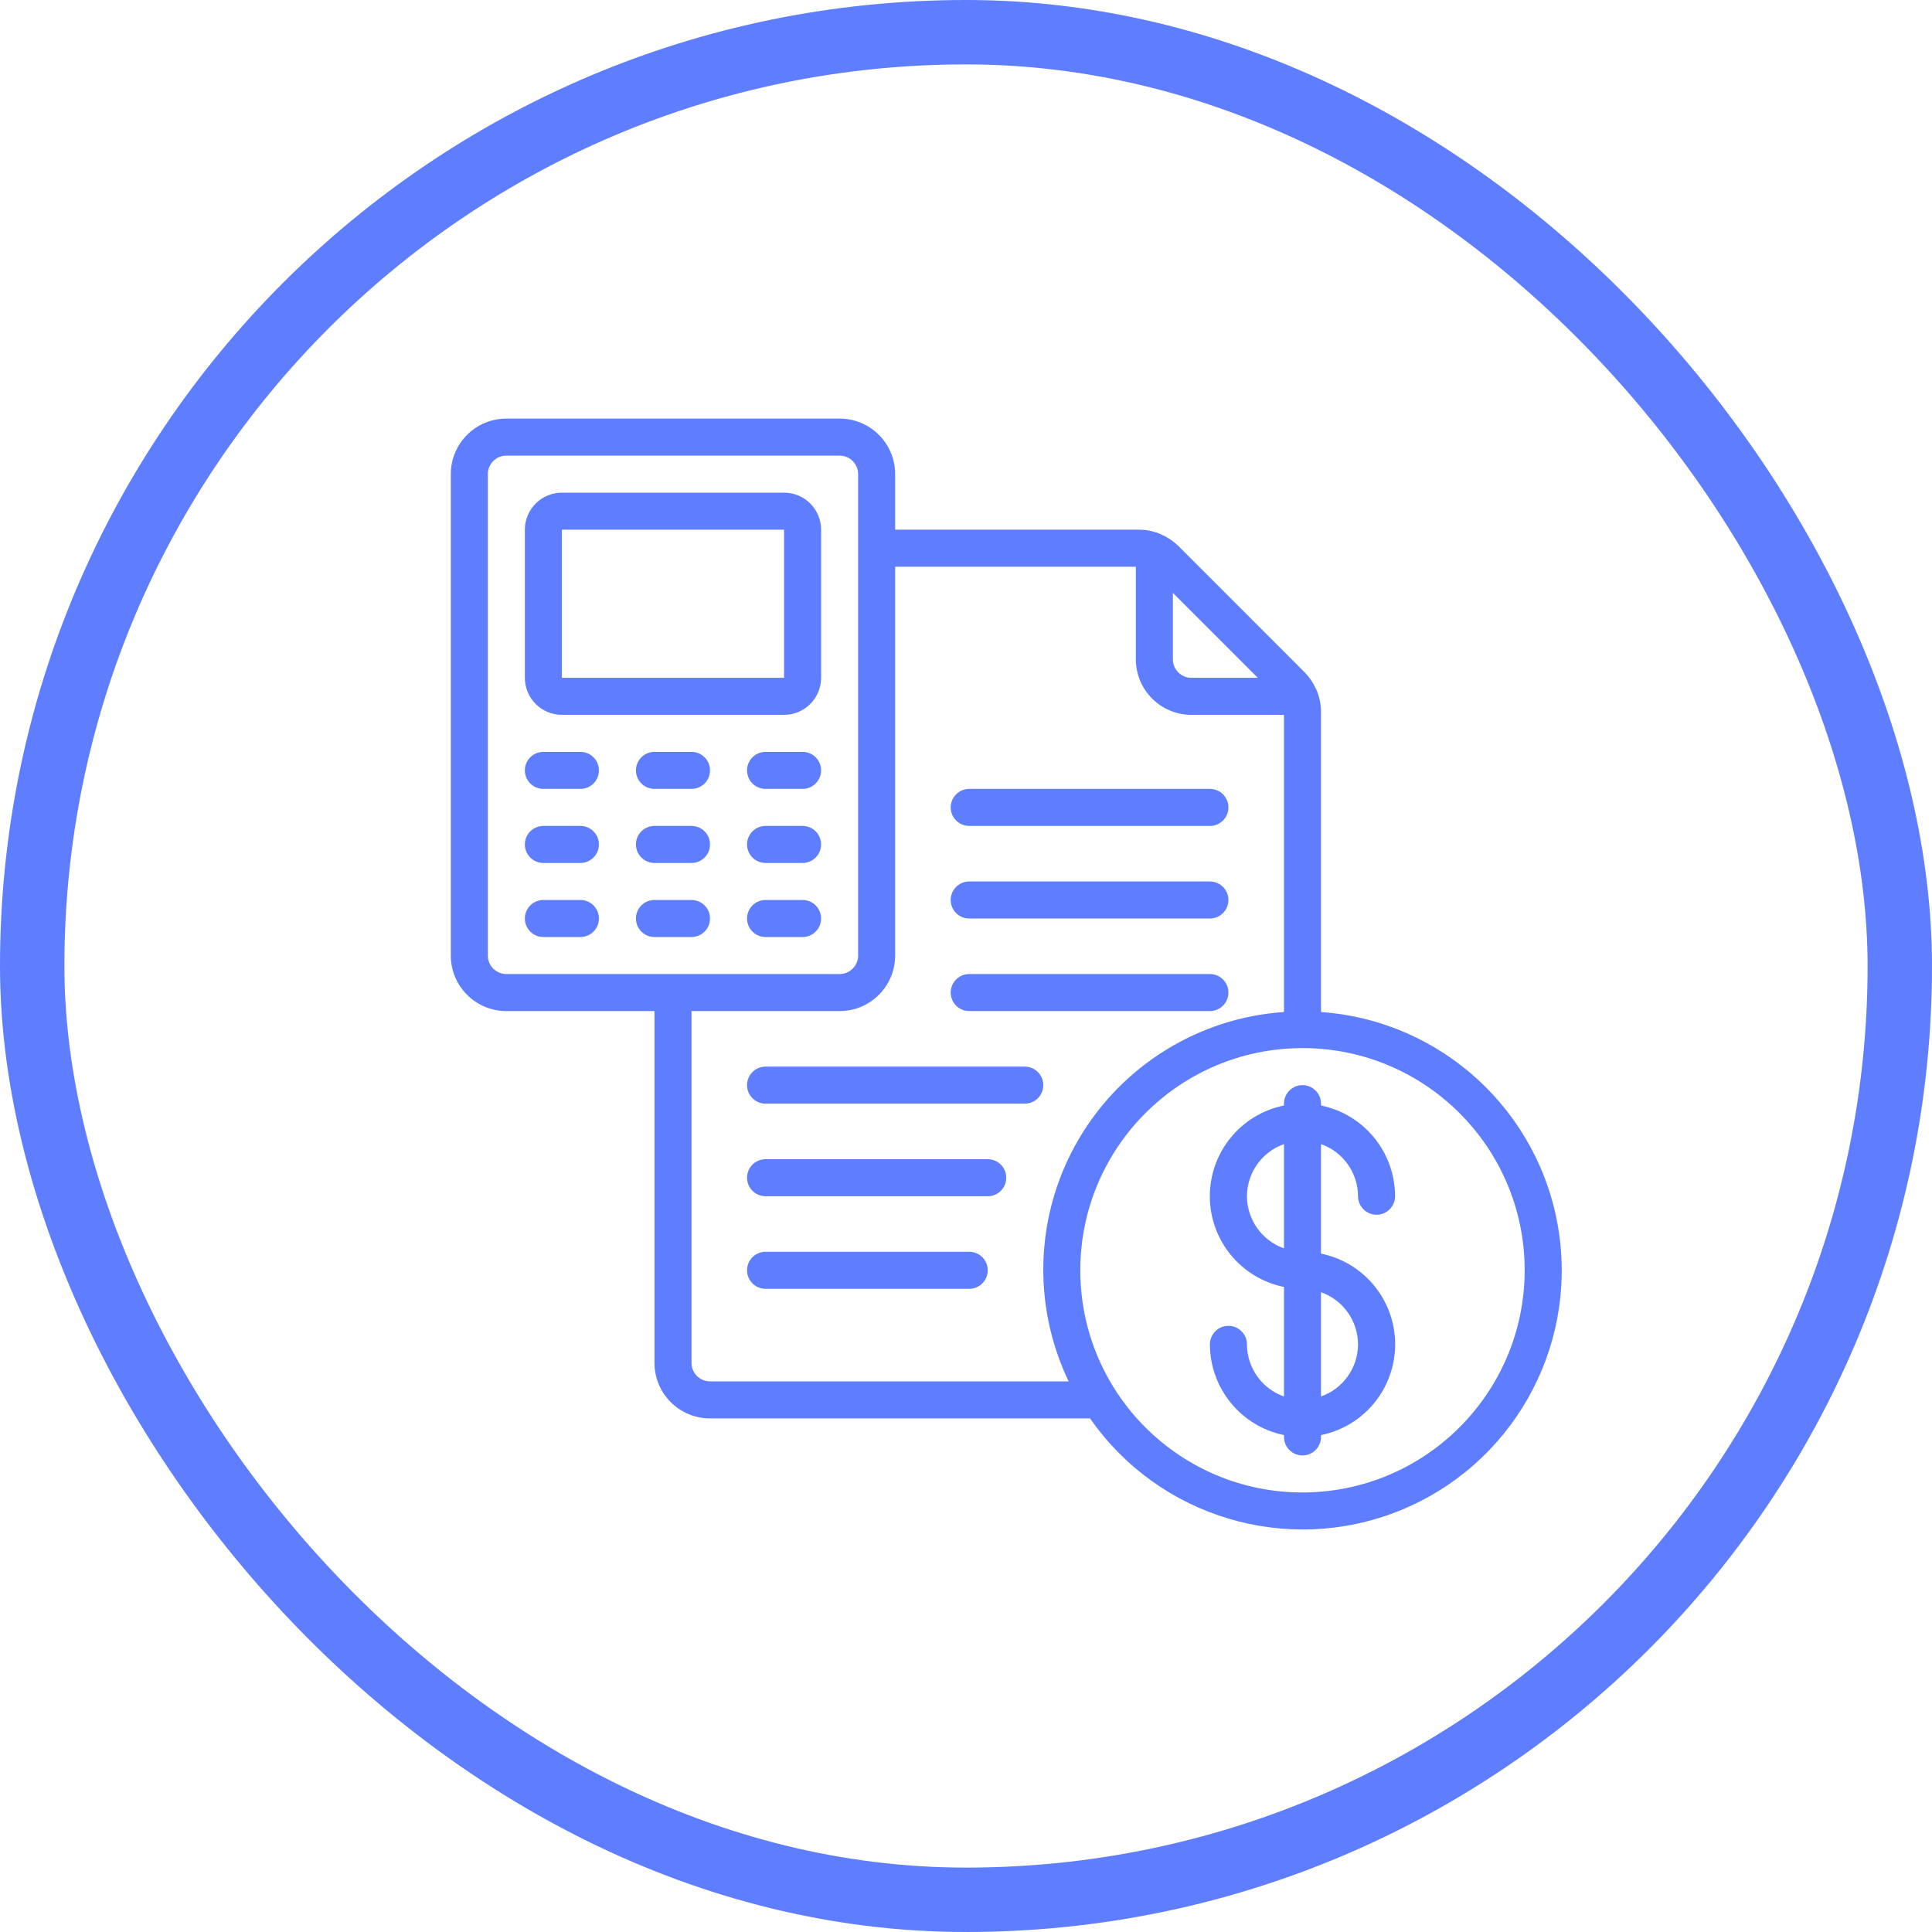<svg width="120" height="120" viewBox="0 0 120 120" fill="none" xmlns="http://www.w3.org/2000/svg">
<rect x="2" y="2" width="116" height="116" rx="58" stroke="#5F7DFF" stroke-width="4"/>
<g clip-path="url(#clip0_328_854)">
<path d="M82.05 62.859V44.205C82.049 43.729 81.949 43.26 81.758 42.825C81.746 42.797 81.729 42.774 81.716 42.749C81.549 42.381 81.318 42.046 81.034 41.758L73.195 33.916C72.907 33.632 72.572 33.401 72.205 33.233C72.18 33.221 72.157 33.204 72.129 33.192C71.693 33 71.222 32.901 70.746 32.9H55.6V29.45C55.6 27.545 54.055 26 52.15 26H31.45C29.545 26 28 27.545 28 29.45V59.35C28 61.255 29.545 62.8 31.45 62.8H40.65V84.65C40.65 86.555 42.195 88.1 44.1 88.1H67.706C71.988 94.252 79.951 96.632 86.906 93.839C93.862 91.047 97.968 83.821 96.807 76.416C95.646 69.012 89.526 63.389 82.05 62.859ZM78.124 42.1H74C73.365 42.1 72.85 41.585 72.85 40.95V36.826L78.124 42.1ZM30.3 59.35V29.45C30.3 28.815 30.815 28.3 31.45 28.3H52.15C52.785 28.3 53.3 28.815 53.3 29.45V59.35C53.3 59.985 52.785 60.5 52.15 60.5H31.45C30.815 60.5 30.3 59.985 30.3 59.35ZM44.1 85.8C43.465 85.8 42.95 85.285 42.95 84.65V62.8H52.15C54.055 62.8 55.6 61.255 55.6 59.35V35.2H70.55V40.95C70.55 42.855 72.095 44.4 74 44.4H79.75V62.859C74.444 63.221 69.662 66.19 66.983 70.785C64.305 75.38 64.077 81.004 66.376 85.8H44.1ZM80.9 92.7C73.278 92.7 67.1 86.522 67.1 78.9C67.1 71.278 73.278 65.1 80.9 65.1C88.522 65.1 94.7 71.278 94.7 78.9C94.692 86.518 88.518 92.692 80.9 92.7Z" fill="#5F7DFF"/>
<path d="M34.9 44.4H48.7C49.97 44.4 51 43.37 51 42.1V32.9C51 31.63 49.97 30.6 48.7 30.6H34.9C33.629 30.6 32.6 31.63 32.6 32.9V42.1C32.6 43.37 33.629 44.4 34.9 44.4ZM34.9 32.9H48.7V42.1H34.9V32.9Z" fill="#5F7DFF"/>
<path d="M84.35 74.3C84.35 74.935 84.865 75.45 85.5 75.45C86.135 75.45 86.65 74.935 86.65 74.3C86.647 71.569 84.726 69.215 82.05 68.665V68.55C82.05 67.915 81.535 67.4 80.9 67.4C80.265 67.4 79.75 67.915 79.75 68.55V68.665C77.07 69.209 75.144 71.565 75.144 74.3C75.144 77.035 77.07 79.391 79.75 79.935V86.74C78.376 86.254 77.456 84.957 77.45 83.5C77.45 82.865 76.935 82.35 76.3 82.35C75.665 82.35 75.15 82.865 75.15 83.5C75.154 86.231 77.075 88.585 79.75 89.135V89.25C79.75 89.885 80.265 90.4 80.9 90.4C81.535 90.4 82.05 89.885 82.05 89.25V89.135C84.73 88.591 86.656 86.235 86.656 83.5C86.656 80.765 84.73 78.409 82.05 77.865V71.062C83.424 71.547 84.344 72.843 84.35 74.3ZM77.45 74.3C77.456 72.843 78.377 71.547 79.75 71.062V77.538C78.377 77.053 77.456 75.757 77.45 74.3ZM84.35 83.5C84.344 84.957 83.424 86.253 82.05 86.738V80.262C83.424 80.747 84.344 82.043 84.35 83.5Z" fill="#5F7DFF"/>
<path d="M36.05 46.7H33.75C33.114 46.7 32.6 47.215 32.6 47.85C32.6 48.485 33.114 49 33.75 49H36.05C36.685 49 37.2 48.485 37.2 47.85C37.2 47.215 36.685 46.7 36.05 46.7Z" fill="#5F7DFF"/>
<path d="M36.05 51.3H33.75C33.114 51.3 32.6 51.815 32.6 52.45C32.6 53.085 33.114 53.6 33.75 53.6H36.05C36.685 53.6 37.2 53.085 37.2 52.45C37.2 51.815 36.685 51.3 36.05 51.3Z" fill="#5F7DFF"/>
<path d="M36.05 55.9H33.75C33.114 55.9 32.6 56.415 32.6 57.05C32.6 57.685 33.114 58.2 33.75 58.2H36.05C36.685 58.2 37.2 57.685 37.2 57.05C37.2 56.415 36.685 55.9 36.05 55.9Z" fill="#5F7DFF"/>
<path d="M42.95 46.7H40.65C40.015 46.7 39.5 47.215 39.5 47.85C39.5 48.485 40.015 49 40.65 49H42.95C43.585 49 44.1 48.485 44.1 47.85C44.1 47.215 43.585 46.7 42.95 46.7Z" fill="#5F7DFF"/>
<path d="M42.95 51.3H40.65C40.015 51.3 39.5 51.815 39.5 52.45C39.5 53.085 40.015 53.6 40.65 53.6H42.95C43.585 53.6 44.1 53.085 44.1 52.45C44.1 51.815 43.585 51.3 42.95 51.3Z" fill="#5F7DFF"/>
<path d="M44.1 57.05C44.1 56.415 43.585 55.9 42.95 55.9H40.65C40.015 55.9 39.5 56.415 39.5 57.05C39.5 57.685 40.015 58.2 40.65 58.2H42.95C43.585 58.2 44.1 57.685 44.1 57.05Z" fill="#5F7DFF"/>
<path d="M49.85 46.7H47.55C46.915 46.7 46.4 47.215 46.4 47.85C46.4 48.485 46.915 49 47.55 49H49.85C50.486 49 51 48.485 51 47.85C51 47.215 50.486 46.7 49.85 46.7Z" fill="#5F7DFF"/>
<path d="M49.85 51.3H47.55C46.915 51.3 46.4 51.815 46.4 52.45C46.4 53.085 46.915 53.6 47.55 53.6H49.85C50.486 53.6 51 53.085 51 52.45C51 51.815 50.486 51.3 49.85 51.3Z" fill="#5F7DFF"/>
<path d="M49.85 55.9H47.55C46.915 55.9 46.4 56.415 46.4 57.05C46.4 57.685 46.915 58.2 47.55 58.2H49.85C50.486 58.2 51 57.685 51 57.05C51 56.415 50.486 55.9 49.85 55.9Z" fill="#5F7DFF"/>
<path d="M60.2 51.3H75.15C75.785 51.3 76.3 50.785 76.3 50.15C76.3 49.515 75.785 49 75.15 49H60.2C59.565 49 59.05 49.515 59.05 50.15C59.05 50.785 59.565 51.3 60.2 51.3Z" fill="#5F7DFF"/>
<path d="M60.2 57.05H75.15C75.785 57.05 76.3 56.535 76.3 55.9C76.3 55.265 75.785 54.75 75.15 54.75H60.2C59.565 54.75 59.05 55.265 59.05 55.9C59.05 56.535 59.565 57.05 60.2 57.05Z" fill="#5F7DFF"/>
<path d="M60.2 62.8H75.15C75.785 62.8 76.3 62.285 76.3 61.65C76.3 61.015 75.785 60.5 75.15 60.5H60.2C59.565 60.5 59.05 61.015 59.05 61.65C59.05 62.285 59.565 62.8 60.2 62.8Z" fill="#5F7DFF"/>
<path d="M63.65 66.25H47.55C46.915 66.25 46.4 66.765 46.4 67.4C46.4 68.035 46.915 68.55 47.55 68.55H63.65C64.285 68.55 64.8 68.035 64.8 67.4C64.8 66.765 64.285 66.25 63.65 66.25Z" fill="#5F7DFF"/>
<path d="M61.35 72H47.55C46.915 72 46.4 72.515 46.4 73.15C46.4 73.785 46.915 74.3 47.55 74.3H61.35C61.986 74.3 62.5 73.785 62.5 73.15C62.5 72.515 61.986 72 61.35 72Z" fill="#5F7DFF"/>
<path d="M60.2 77.75H47.55C46.915 77.75 46.4 78.265 46.4 78.9C46.4 79.535 46.915 80.05 47.55 80.05H60.2C60.836 80.05 61.35 79.535 61.35 78.9C61.35 78.265 60.836 77.75 60.2 77.75Z" fill="#5F7DFF"/>
</g>
<defs>
<clipPath id="clip0_328_854">
<rect width="69" height="69" fill="white" transform="translate(28 26)"/>
</clipPath>
</defs>
</svg>

